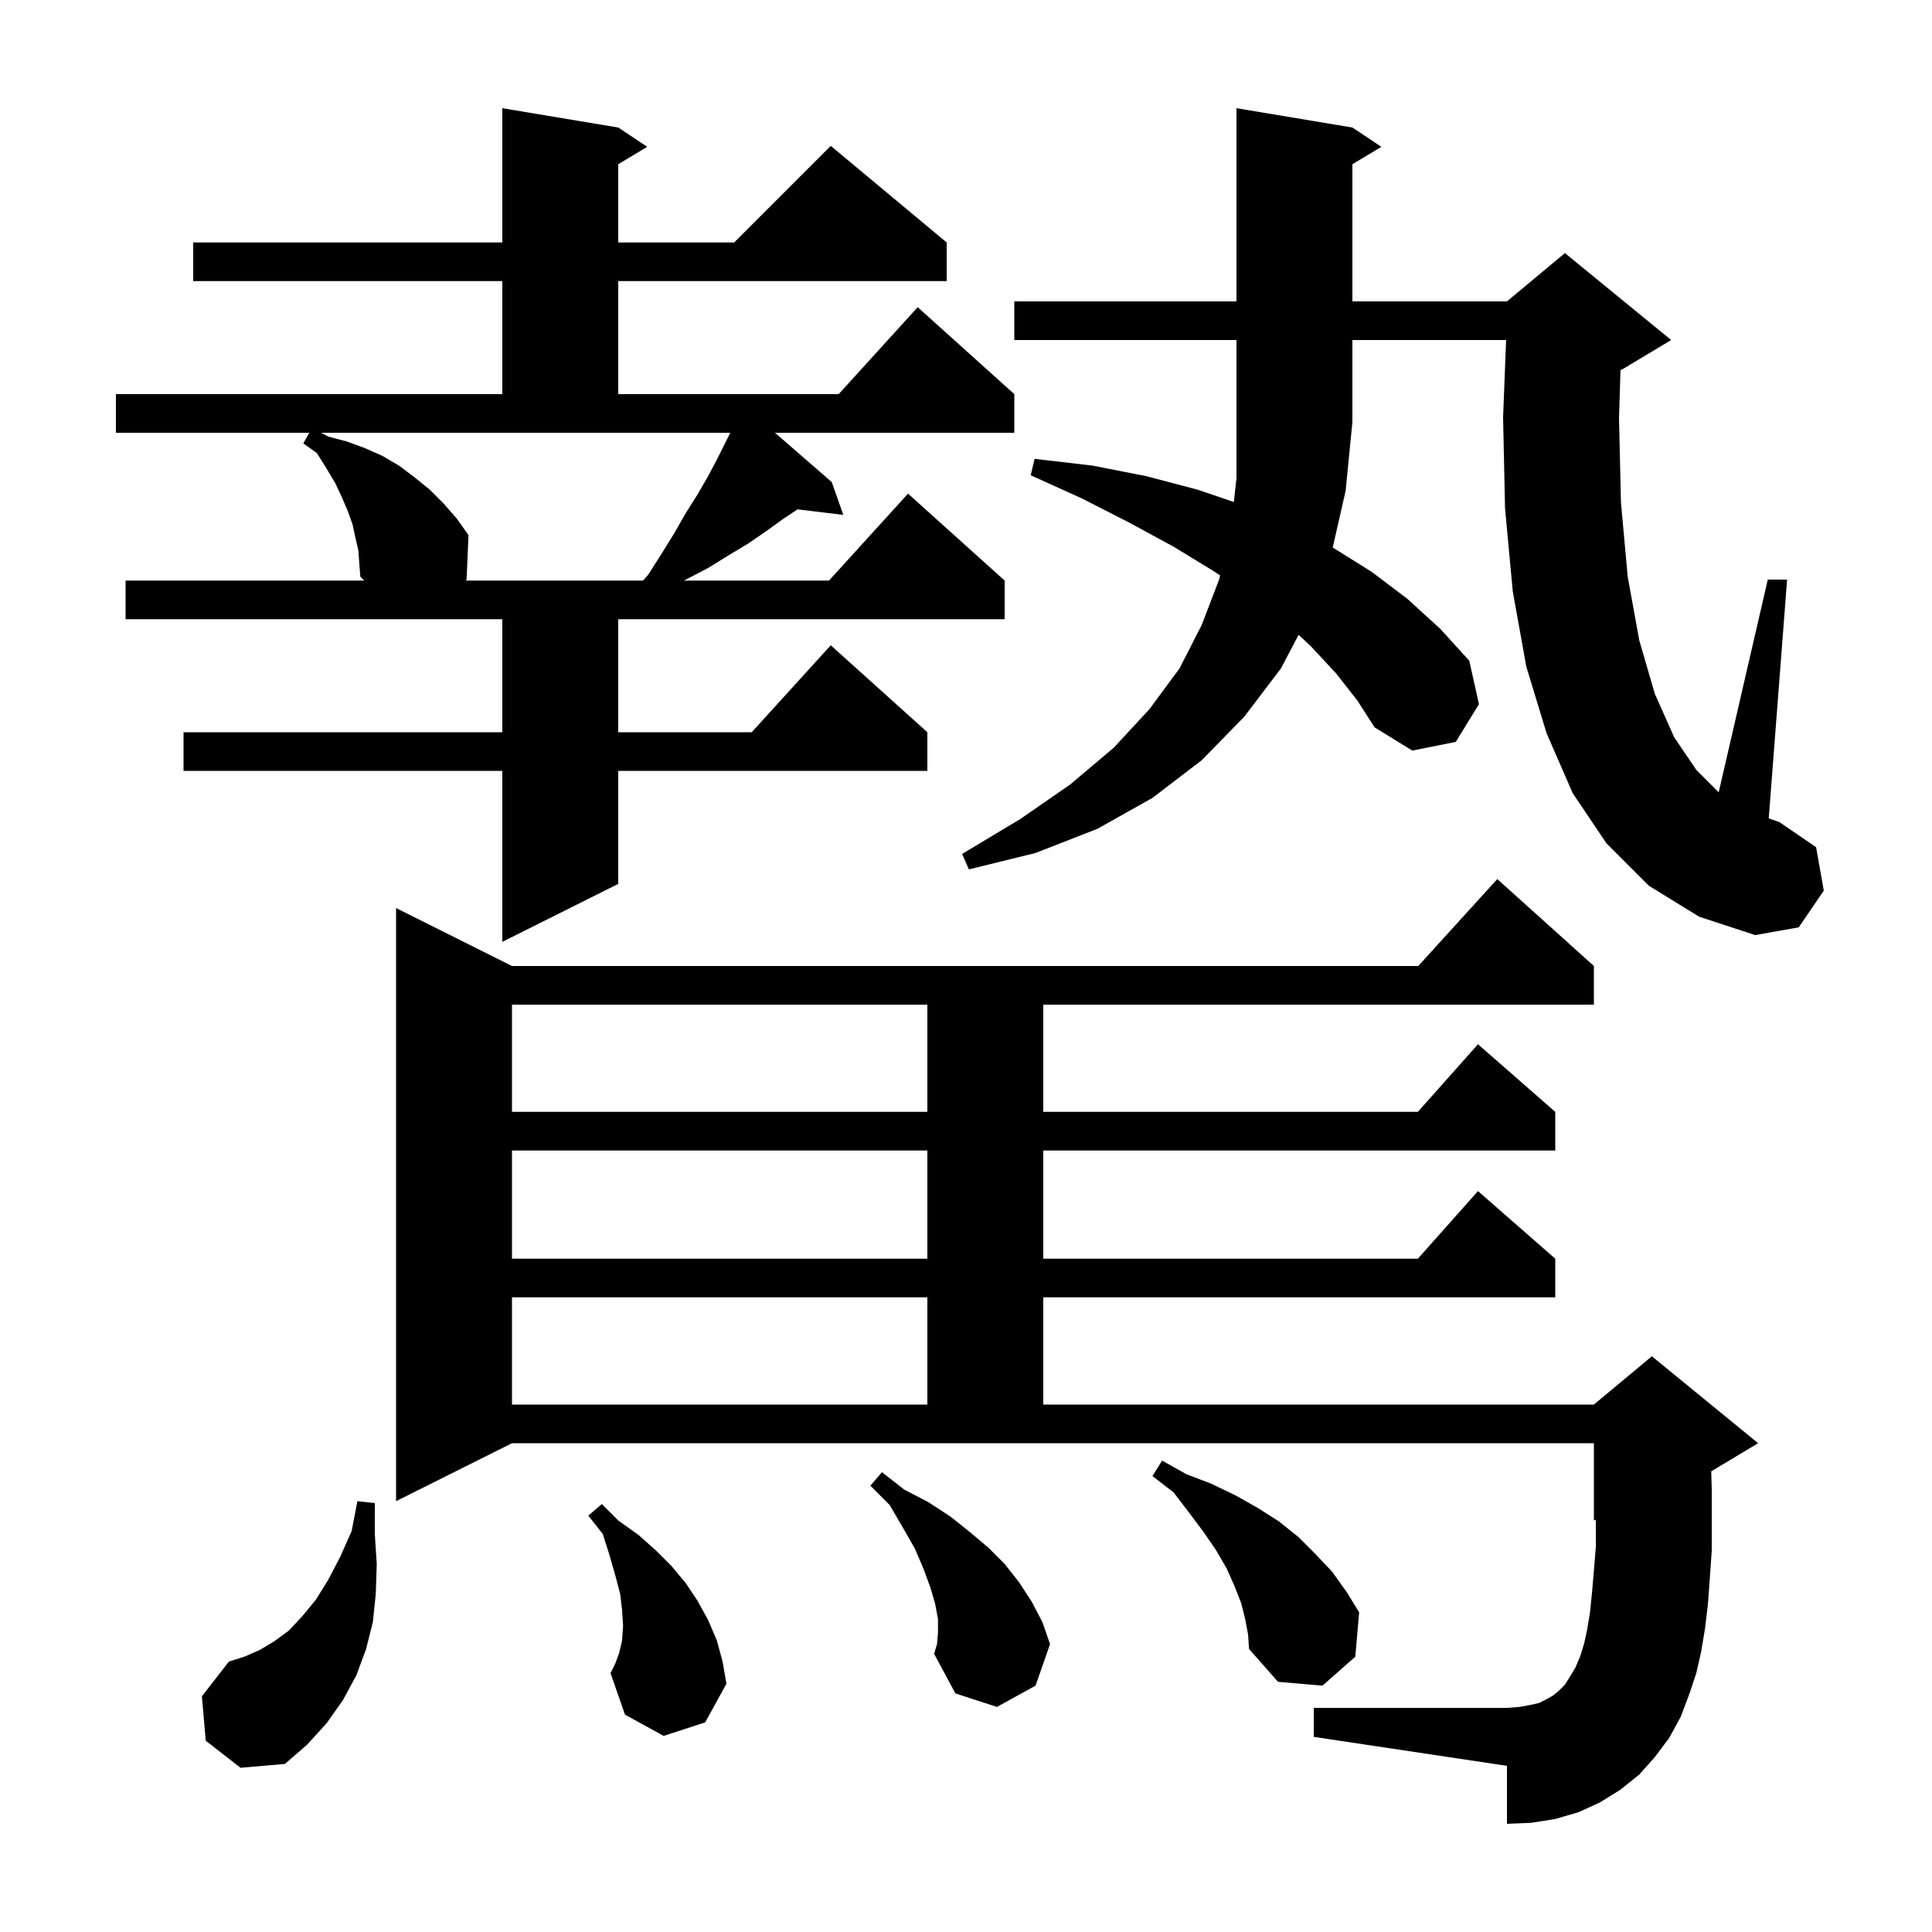 <svg xmlns="http://www.w3.org/2000/svg" xmlns:xlink="http://www.w3.org/1999/xlink" version="1.1" baseProfile="full" viewBox="0 0 200 200" width="200" height="200">
<g fill="black">
<path d="M 21.3 180.2 L 20.9 175.6 L 23.7 172.0 L 25.3 171.5 L 26.9 170.8 L 28.4 169.9 L 29.9 168.8 L 31.3 167.3 L 32.7 165.6 L 34.0 163.5 L 35.2 161.2 L 36.4 158.5 L 37.0 155.4 L 38.8 155.6 L 38.8 158.8 L 39.0 161.9 L 38.9 165.0 L 38.6 167.9 L 37.9 170.7 L 36.9 173.4 L 35.5 176.0 L 33.8 178.4 L 31.8 180.6 L 29.5 182.6 L 24.9 183.0 Z M 97.1 169.0 L 97.1 167.6 L 96.8 166.0 L 96.3 164.3 L 95.6 162.4 L 94.7 160.3 L 93.5 158.2 L 92.1 155.8 L 90.1 153.8 L 91.3 152.4 L 93.6 154.2 L 96.1 155.5 L 98.4 157.0 L 100.4 158.6 L 102.3 160.2 L 104.0 161.9 L 105.5 163.8 L 106.8 165.8 L 107.9 167.9 L 108.7 170.2 L 107.2 174.5 L 103.2 176.7 L 98.9 175.3 L 96.7 171.2 L 97.0 170.2 Z M 172.8 179.9 L 171.3 181.9 L 169.7 183.7 L 167.7 185.3 L 165.6 186.6 L 163.4 187.6 L 161.0 188.3 L 158.5 188.7 L 156.0 188.8 L 156.0 182.8 L 136.0 179.8 L 136.0 176.8 L 156.0 176.8 L 157.3 176.7 L 158.4 176.5 L 159.3 176.3 L 160.1 175.9 L 160.8 175.5 L 161.4 175.0 L 162.0 174.4 L 162.5 173.6 L 163.1 172.6 L 163.6 171.4 L 164.0 170.1 L 164.3 168.7 L 164.6 166.9 L 164.8 164.9 L 165.0 162.6 L 165.2 160.1 L 165.2 157.317 L 165.0 157.4 L 165.0 149.4 L 53.0 149.4 L 41.0 155.4 L 41.0 94.0 L 53.0 100.0 L 146.818 100.0 L 155.0 91.0 L 165.0 100.0 L 165.0 104.0 L 108.0 104.0 L 108.0 115.1 L 146.778 115.1 L 153.0 108.1 L 161.0 115.1 L 161.0 119.1 L 108.0 119.1 L 108.0 130.3 L 146.778 130.3 L 153.0 123.3 L 161.0 130.3 L 161.0 134.3 L 108.0 134.3 L 108.0 145.4 L 165.0 145.4 L 171.0 140.4 L 182.0 149.4 L 177.146 152.312 L 177.2 154.2 L 177.2 160.5 L 177.0 163.4 L 176.8 166.1 L 176.5 168.6 L 176.1 171.0 L 175.6 173.2 L 174.9 175.3 L 174.0 177.7 Z M 128.9 167.6 L 128.5 166.0 L 127.8 164.2 L 127.0 162.4 L 125.9 160.5 L 124.6 158.6 L 123.1 156.6 L 121.5 154.5 L 119.3 152.8 L 120.3 151.2 L 122.8 152.6 L 125.4 153.6 L 127.9 154.8 L 130.2 156.1 L 132.4 157.5 L 134.4 159.1 L 136.2 160.9 L 137.9 162.7 L 139.4 164.8 L 140.7 166.9 L 140.3 171.5 L 136.9 174.5 L 132.3 174.1 L 129.3 170.7 L 129.2 169.2 Z M 68.7 179.7 L 64.7 177.5 L 63.2 173.2 L 63.7 172.2 L 64.1 171.1 L 64.4 169.8 L 64.5 168.3 L 64.4 166.7 L 64.2 165.0 L 63.7 163.1 L 63.1 161.0 L 62.4 158.8 L 60.9 156.9 L 62.3 155.7 L 64.0 157.4 L 66.1 158.9 L 67.9 160.5 L 69.5 162.1 L 71.0 163.9 L 72.2 165.7 L 73.3 167.7 L 74.2 169.8 L 74.8 172.0 L 75.2 174.3 L 73.0 178.3 Z M 53.0 134.3 L 53.0 145.4 L 96.0 145.4 L 96.0 134.3 Z M 53.0 119.1 L 53.0 130.3 L 96.0 130.3 L 96.0 119.1 Z M 53.0 104.0 L 53.0 115.1 L 96.0 115.1 L 96.0 104.0 Z M 37.1 57.0 L 36.8 55.7 L 36.5 54.3 L 36.0 52.9 L 35.4 51.5 L 34.7 50.0 L 33.8 48.5 L 32.8 46.9 L 31.4 45.9 L 32.019 44.8 L 12.0 44.8 L 12.0 40.8 L 52.0 40.8 L 52.0 29.1 L 20.0 29.1 L 20.0 25.1 L 52.0 25.1 L 52.0 11.2 L 64.0 13.2 L 67.0 15.2 L 64.0 17.0 L 64.0 25.1 L 76.0 25.1 L 86.0 15.1 L 98.0 25.1 L 98.0 29.1 L 64.0 29.1 L 64.0 40.8 L 86.818 40.8 L 95.0 31.8 L 105.0 40.8 L 105.0 44.8 L 80.225 44.8 L 86.1 49.9 L 87.3 53.3 L 82.558 52.728 L 81.1 53.7 L 79.3 55.0 L 77.4 56.3 L 75.4 57.5 L 73.3 58.8 L 70.808 60.1 L 85.818 60.1 L 94.0 51.1 L 104.0 60.1 L 104.0 64.1 L 64.0 64.1 L 64.0 75.8 L 77.818 75.8 L 86.0 66.8 L 96.0 75.8 L 96.0 79.8 L 64.0 79.8 L 64.0 91.5 L 52.0 97.5 L 52.0 79.8 L 19.0 79.8 L 19.0 75.8 L 52.0 75.8 L 52.0 64.1 L 13.0 64.1 L 13.0 60.1 L 37.7 60.1 L 37.3 59.7 L 37.2 58.4 Z M 138.3 69.7 L 135.7 66.9 L 134.432 65.719 L 132.6 69.2 L 128.8 74.2 L 124.4 78.7 L 119.3 82.6 L 113.6 85.8 L 107.2 88.3 L 100.3 90.0 L 99.6 88.4 L 105.6 84.8 L 110.8 81.2 L 115.3 77.4 L 119.0 73.4 L 122.1 69.2 L 124.4 64.7 L 126.2 60.0 L 126.303 59.562 L 125.6 59.1 L 121.5 56.6 L 116.9 54.1 L 112.0 51.6 L 106.7 49.2 L 107.1 47.5 L 113.1 48.2 L 118.7 49.3 L 124.0 50.7 L 127.726 51.967 L 128.0 49.5 L 128.0 35.2 L 105.0 35.2 L 105.0 31.2 L 128.0 31.2 L 128.0 11.2 L 140.0 13.2 L 143.0 15.2 L 140.0 17.0 L 140.0 31.2 L 156.0 31.2 L 162.0 26.2 L 173.0 35.2 L 168.0 38.2 L 167.753 38.303 L 167.6 43.3 L 167.8 52.0 L 168.5 59.7 L 169.7 66.3 L 171.3 71.8 L 173.3 76.3 L 175.6 79.7 L 177.919 82.019 L 183.0 60.0 L 185.0 60.0 L 183.098 84.721 L 184.2 85.1 L 188.0 87.7 L 188.8 92.2 L 186.2 96.0 L 181.7 96.8 L 175.9 94.9 L 170.7 91.7 L 166.3 87.3 L 162.8 82.1 L 160.1 75.9 L 158.0 69.0 L 156.6 61.2 L 155.8 52.6 L 155.6 43.2 L 155.911 35.2 L 140.0 35.2 L 140.0 43.7 L 139.3 50.8 L 137.963 56.681 L 138.0 56.7 L 142.0 59.2 L 145.7 62.0 L 149.1 65.1 L 152.1 68.4 L 153.1 72.9 L 150.7 76.8 L 146.2 77.7 L 142.3 75.3 L 140.5 72.5 Z M 34.0 45.2 L 35.9 45.7 L 37.8 46.4 L 39.6 47.2 L 41.3 48.2 L 42.9 49.4 L 44.5 50.7 L 45.9 52.1 L 47.3 53.7 L 48.5 55.4 L 48.3 60.0 L 48.194 60.1 L 66.563 60.1 L 67.1 59.5 L 68.5 57.3 L 69.8 55.2 L 71.0 53.1 L 72.2 51.2 L 73.3 49.3 L 74.2 47.6 L 75.6 44.8 L 33.244 44.8 Z " />
</g>
</svg>
